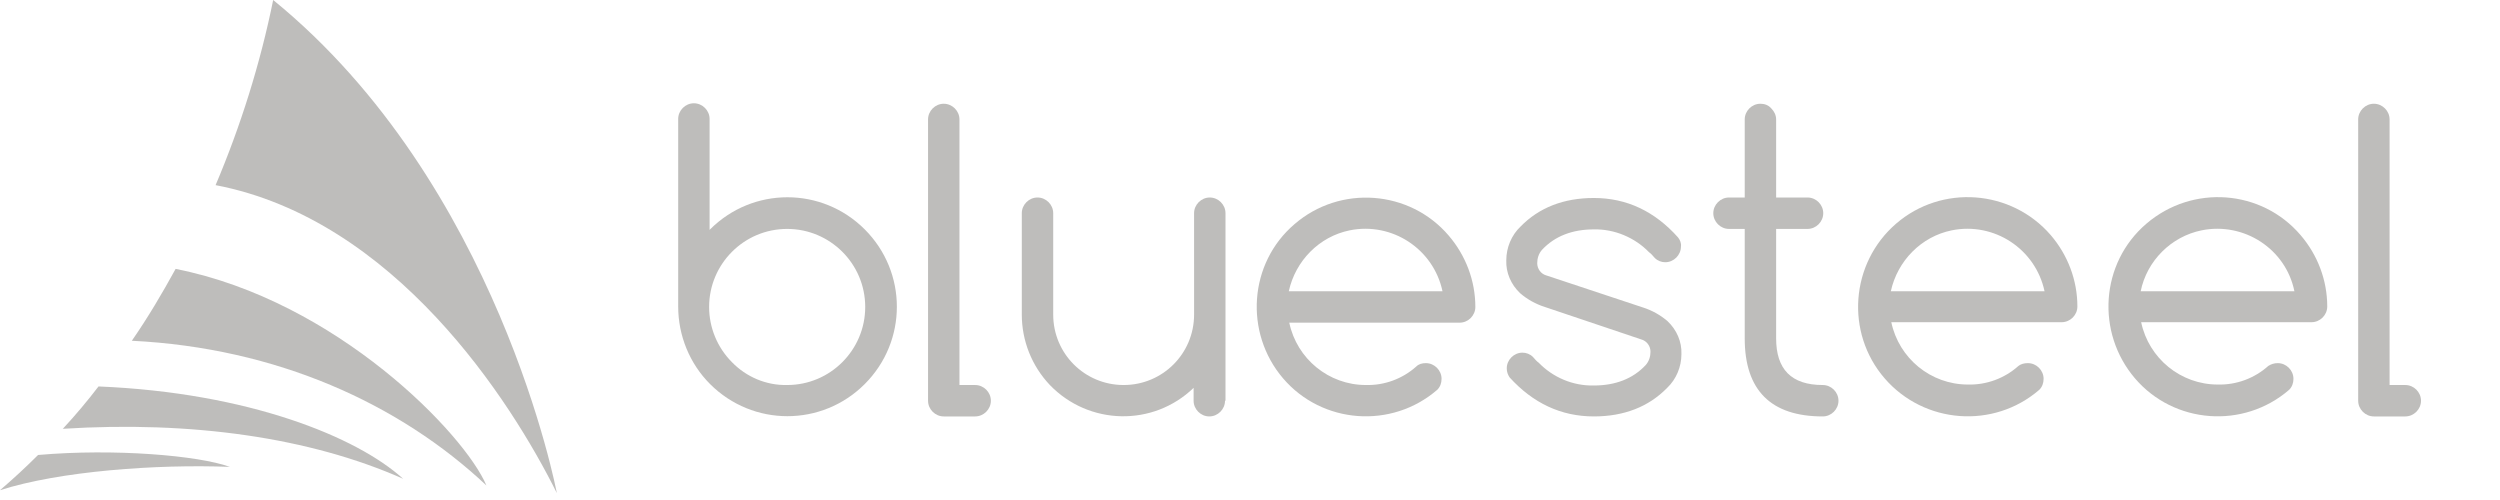 <?xml version="1.0" encoding="utf-8"?>
<!-- Generator: Adobe Illustrator 27.8.0, SVG Export Plug-In . SVG Version: 6.00 Build 0)  -->
<svg version="1.1" id="Livello_1" xmlns="http://www.w3.org/2000/svg" xmlns:xlink="http://www.w3.org/1999/xlink" x="0px" y="0px"
	 viewBox="0 0 525.3 105" style="enable-background:new 0 0 525.3 105;" xml:space="preserve">
<style type="text/css">
	.st0{opacity:0.5;fill:#7E7C78;enable-background:new    ;}
</style>
<path class="st0" d="M149,48.4c0.1-0.1,0.1-0.1,0.2-0.2c9-9,23.5-9,32.5,0c9,9,9,23.5,0,32.5c-9,9-23.5,9-32.5,0
	c-4.3-4.3-6.7-10.2-6.7-16.3V25c0-1.8,1.5-3.3,3.3-3.3c1.8,0,3.3,1.5,3.3,3.3V48.4z M165.4,80.9c9.1,0,16.4-7.4,16.4-16.4
	c0-9.1-7.4-16.4-16.4-16.4c-9.1,0-16.4,7.4-16.4,16.4c0,4.3,1.7,8.5,4.8,11.6C156.8,79.2,161,81,165.4,80.9"/>
<path class="st0" d="M195,25.1c0-1.8,1.5-3.3,3.3-3.3c1.8,0,3.3,1.5,3.3,3.3v55.8h3.3c1.8,0,3.3,1.5,3.3,3.3c0,1.8-1.5,3.3-3.3,3.3
	h-6.6c-1.8,0-3.3-1.5-3.3-3.3V25.1z"/>
<path class="st0" d="M257.4,84.2c0,1.8-1.5,3.3-3.3,3.3c-1.8,0-3.3-1.5-3.3-3.3v-2.7c-8.5,8.2-22,7.9-30.2-0.6
	c-3.8-4-5.9-9.3-5.9-14.8V44.8c0-1.8,1.5-3.3,3.3-3.3c1.8,0,3.3,1.5,3.3,3.3v21.3c0,8.2,6.6,14.8,14.8,14.8s14.8-6.6,14.8-14.8V44.8
	c0-1.8,1.5-3.3,3.3-3.3c1.8,0,3.3,1.5,3.3,3.3V84.2z"/>
<path class="st0" d="M299.6,76.3c1.8,0,3.3,1.5,3.3,3.3v0c0,0.9-0.3,1.7-0.9,2.3c-9.6,8.3-24.2,7.2-32.4-2.4s-7.2-24.2,2.4-32.4
	c9.6-8.3,24.2-7.2,32.4,2.4c3.6,4.2,5.6,9.5,5.6,15c0,1.8-1.5,3.3-3.3,3.3h-35.8c1.6,7.6,8.3,13.1,16.1,13.1
	c3.9,0.1,7.7-1.3,10.6-3.9C298.1,76.5,298.8,76.3,299.6,76.3 M303.1,61.2c-1.9-8.9-10.6-14.6-19.5-12.8c-6.4,1.3-11.4,6.4-12.8,12.8
	H303.1z"/>
<path class="st0" d="M324.6,64.5c-1.9-0.6-3.7-1.6-5.2-2.9c-1.9-1.8-3-4.3-2.9-6.9c0-2.7,1.1-5.3,3-7.1c3.9-4,9.1-6,15.4-6
	c6.9,0,12.8,2.8,17.7,8.3c0.4,0.5,0.7,1.2,0.6,1.9c0,1.8-1.5,3.3-3.3,3.3c-0.8,0-1.6-0.3-2.2-0.9c-0.5-0.6-0.9-1-1.2-1.2
	c-3-3.1-7.3-4.9-11.6-4.8c-4.5,0-8.2,1.4-10.9,4.3c-0.7,0.8-1,1.8-1,2.8c0,1.2,0.8,2.3,2,2.6l20.2,6.7c1.9,0.6,3.7,1.6,5.2,2.9
	c1.9,1.8,3,4.3,2.9,6.9c0,2.7-1.1,5.3-3,7.1c-3.9,4-9.1,6-15.4,6c-6.9,0-12.8-2.8-17.7-8.2c-0.4-0.6-0.6-1.2-0.6-1.9
	c0-1.8,1.5-3.3,3.3-3.3c0.8,0,1.6,0.3,2.2,0.9c0.5,0.6,0.9,1,1.2,1.2c3,3.1,7.2,4.9,11.6,4.8c4.5,0,8.2-1.4,10.9-4.3
	c0.7-0.8,1-1.8,1-2.8c0-1.2-0.8-2.3-2-2.6L324.6,64.5L324.6,64.5z"/>
<path class="st0" d="M383,80.9c1.8,0,3.3,1.5,3.3,3.3c0,1.8-1.5,3.3-3.3,3.3c-10.9,0-16.4-5.5-16.4-16.4v-23h-3.3
	c-1.8,0-3.3-1.5-3.3-3.3c0-1.8,1.5-3.3,3.3-3.3h3.3V25.1c0-1.8,1.5-3.3,3.3-3.3c0.9,0,1.7,0.3,2.3,1c0.6,0.6,1,1.4,1,2.3v16.4h6.6
	c1.8,0,3.3,1.5,3.3,3.3c0,1.8-1.5,3.3-3.3,3.3h-6.6v23C373.2,77.6,376.4,80.9,383,80.9"/>
<path class="st0" d="M426.1,76.3c1.8,0,3.3,1.5,3.3,3.3c0,0.9-0.3,1.7-0.9,2.3c-9.6,8.3-24.2,7.2-32.5-2.4
	c-8.3-9.6-7.2-24.2,2.4-32.5c9.6-8.3,24.2-7.2,32.5,2.4c3.6,4.2,5.6,9.5,5.6,15c0,1.8-1.5,3.3-3.3,3.3h-35.8
	c1.6,7.6,8.3,13.1,16.1,13.1c3.9,0.1,7.7-1.3,10.6-3.9C424.6,76.5,425.3,76.3,426.1,76.3 M429.6,61.2c-1.9-8.9-10.6-14.6-19.5-12.8
	c-6.4,1.3-11.4,6.4-12.8,12.8H429.6z"/>
<path class="st0" d="M478.6,76.3c1.8,0,3.3,1.5,3.3,3.3c0,0.9-0.3,1.7-0.9,2.3c-9.6,8.3-24.2,7.2-32.4-2.4S441.3,55.3,451,47
	s24.2-7.2,32.4,2.4c3.6,4.2,5.6,9.5,5.6,15c0,1.8-1.5,3.3-3.3,3.3h-35.8c1.6,7.6,8.3,13.1,16.1,13.1c3.9,0.1,7.7-1.3,10.6-3.9
	C477.2,76.5,477.9,76.3,478.6,76.3 M482.1,61.2c-1.8-8.9-10.6-14.6-19.5-12.8c-6.4,1.3-11.5,6.4-12.8,12.8H482.1z"/>
<path class="st0" d="M495.5,25.1c0-1.8,1.5-3.3,3.3-3.3c1.8,0,3.3,1.5,3.3,3.3v55.8h3.3c1.8,0,3.3,1.5,3.3,3.3s-1.5,3.3-3.3,3.3
	h-6.6c-1.8,0-3.3-1.5-3.3-3.3L495.5,25.1L495.5,25.1z"/>
<path class="st0" d="M45.3,38.9c37.6,7.2,62,45.2,71.7,64.7c0,0-12.2-65-59.6-103.6C54.7,13.3,50.6,26.4,45.3,38.9z"/>
<path class="st0" d="M36.9,56.5c-2.8,5.1-5.8,10.2-9.2,15.1c30.4,1.5,56.2,13.2,74.5,30.4C97.7,91.3,70.8,63.2,36.9,56.5L36.9,56.5z
	"/>
<path class="st0" d="M8,95.6c-2.5,2.5-5.2,5-8,7.4c12.5-4,32.8-5.5,48.3-4.9C41.7,95.7,24,94.2,8,95.6z"/>
<path class="st0" d="M13.2,90.1c26.9-1.7,51.9,1.8,71.5,10.5c-9.7-8.8-32.5-18.1-64-19.4C18.4,84.2,15.9,87.2,13.2,90.1z"/>
</svg>
